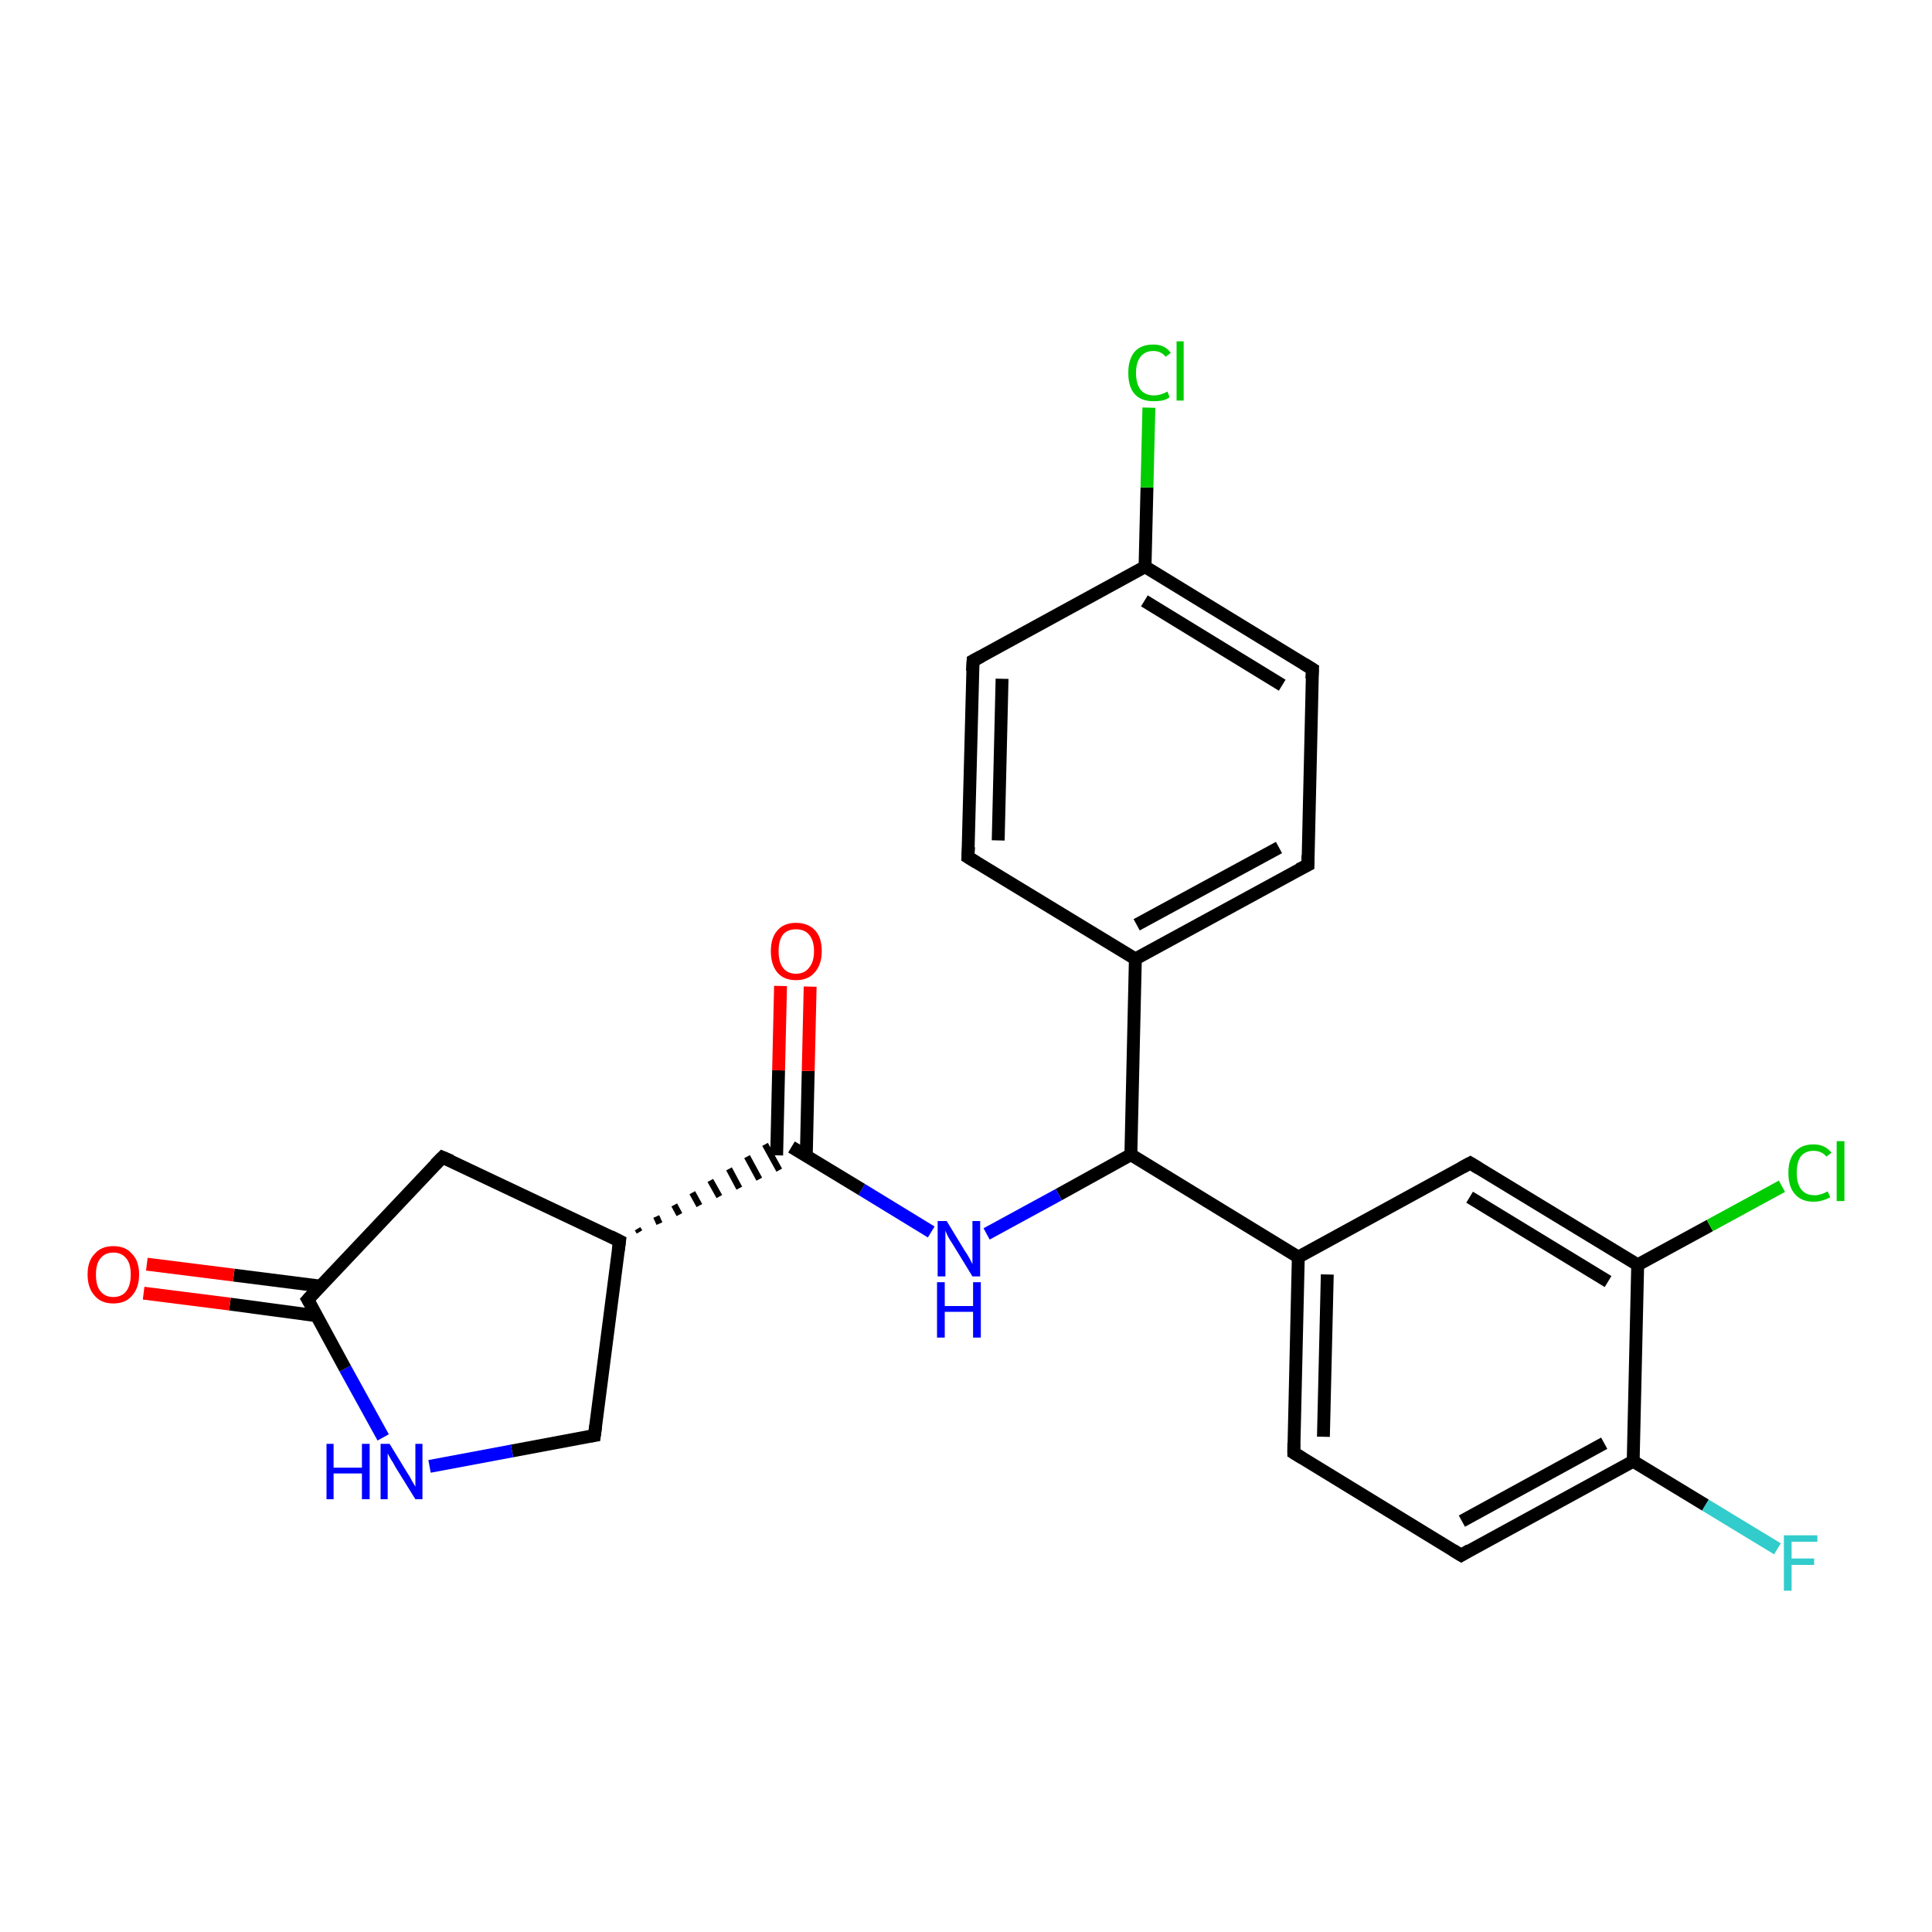 <?xml version='1.0' encoding='iso-8859-1'?>
<svg version='1.1' baseProfile='full'
              xmlns='http://www.w3.org/2000/svg'
                      xmlns:rdkit='http://www.rdkit.org/xml'
                      xmlns:xlink='http://www.w3.org/1999/xlink'
                  xml:space='preserve'
width='300px' height='300px' viewBox='0 0 300 300'>
<!-- END OF HEADER -->
<rect style='opacity:1.0;fill:#FFFFFF;stroke:none' width='300.0' height='300.0' x='0.0' y='0.0'> </rect>
<path class='bond-0 atom-0 atom-1' d='M 276.0,240.5 L 264.8,233.7' style='fill:none;fill-rule:evenodd;stroke:#33CCCC;stroke-width:2.0px;stroke-linecap:butt;stroke-linejoin:miter;stroke-opacity:1' />
<path class='bond-0 atom-0 atom-1' d='M 264.8,233.7 L 253.6,226.9' style='fill:none;fill-rule:evenodd;stroke:#000000;stroke-width:2.0px;stroke-linecap:butt;stroke-linejoin:miter;stroke-opacity:1' />
<path class='bond-1 atom-1 atom-2' d='M 253.6,226.9 L 226.9,241.5' style='fill:none;fill-rule:evenodd;stroke:#000000;stroke-width:2.0px;stroke-linecap:butt;stroke-linejoin:miter;stroke-opacity:1' />
<path class='bond-1 atom-1 atom-2' d='M 249.1,224.1 L 227.0,236.2' style='fill:none;fill-rule:evenodd;stroke:#000000;stroke-width:2.0px;stroke-linecap:butt;stroke-linejoin:miter;stroke-opacity:1' />
<path class='bond-2 atom-2 atom-3' d='M 226.9,241.5 L 200.9,225.6' style='fill:none;fill-rule:evenodd;stroke:#000000;stroke-width:2.0px;stroke-linecap:butt;stroke-linejoin:miter;stroke-opacity:1' />
<path class='bond-3 atom-3 atom-4' d='M 200.9,225.6 L 201.6,195.2' style='fill:none;fill-rule:evenodd;stroke:#000000;stroke-width:2.0px;stroke-linecap:butt;stroke-linejoin:miter;stroke-opacity:1' />
<path class='bond-3 atom-3 atom-4' d='M 205.5,223.1 L 206.1,197.9' style='fill:none;fill-rule:evenodd;stroke:#000000;stroke-width:2.0px;stroke-linecap:butt;stroke-linejoin:miter;stroke-opacity:1' />
<path class='bond-4 atom-4 atom-5' d='M 201.6,195.2 L 228.3,180.6' style='fill:none;fill-rule:evenodd;stroke:#000000;stroke-width:2.0px;stroke-linecap:butt;stroke-linejoin:miter;stroke-opacity:1' />
<path class='bond-5 atom-5 atom-6' d='M 228.3,180.6 L 254.3,196.4' style='fill:none;fill-rule:evenodd;stroke:#000000;stroke-width:2.0px;stroke-linecap:butt;stroke-linejoin:miter;stroke-opacity:1' />
<path class='bond-5 atom-5 atom-6' d='M 228.2,185.9 L 249.7,199.0' style='fill:none;fill-rule:evenodd;stroke:#000000;stroke-width:2.0px;stroke-linecap:butt;stroke-linejoin:miter;stroke-opacity:1' />
<path class='bond-6 atom-6 atom-7' d='M 254.3,196.4 L 265.5,190.3' style='fill:none;fill-rule:evenodd;stroke:#000000;stroke-width:2.0px;stroke-linecap:butt;stroke-linejoin:miter;stroke-opacity:1' />
<path class='bond-6 atom-6 atom-7' d='M 265.5,190.3 L 276.7,184.2' style='fill:none;fill-rule:evenodd;stroke:#00CC00;stroke-width:2.0px;stroke-linecap:butt;stroke-linejoin:miter;stroke-opacity:1' />
<path class='bond-7 atom-4 atom-8' d='M 201.6,195.2 L 175.6,179.3' style='fill:none;fill-rule:evenodd;stroke:#000000;stroke-width:2.0px;stroke-linecap:butt;stroke-linejoin:miter;stroke-opacity:1' />
<path class='bond-8 atom-8 atom-9' d='M 175.6,179.3 L 164.4,185.5' style='fill:none;fill-rule:evenodd;stroke:#000000;stroke-width:2.0px;stroke-linecap:butt;stroke-linejoin:miter;stroke-opacity:1' />
<path class='bond-8 atom-8 atom-9' d='M 164.4,185.5 L 153.2,191.6' style='fill:none;fill-rule:evenodd;stroke:#0000FF;stroke-width:2.0px;stroke-linecap:butt;stroke-linejoin:miter;stroke-opacity:1' />
<path class='bond-9 atom-9 atom-10' d='M 144.6,191.3 L 133.8,184.7' style='fill:none;fill-rule:evenodd;stroke:#0000FF;stroke-width:2.0px;stroke-linecap:butt;stroke-linejoin:miter;stroke-opacity:1' />
<path class='bond-9 atom-9 atom-10' d='M 133.8,184.7 L 122.9,178.1' style='fill:none;fill-rule:evenodd;stroke:#000000;stroke-width:2.0px;stroke-linecap:butt;stroke-linejoin:miter;stroke-opacity:1' />
<path class='bond-10 atom-10 atom-11' d='M 125.2,179.5 L 125.5,166.3' style='fill:none;fill-rule:evenodd;stroke:#000000;stroke-width:2.0px;stroke-linecap:butt;stroke-linejoin:miter;stroke-opacity:1' />
<path class='bond-10 atom-10 atom-11' d='M 125.5,166.3 L 125.8,153.2' style='fill:none;fill-rule:evenodd;stroke:#FF0000;stroke-width:2.0px;stroke-linecap:butt;stroke-linejoin:miter;stroke-opacity:1' />
<path class='bond-10 atom-10 atom-11' d='M 120.6,179.4 L 120.9,166.2' style='fill:none;fill-rule:evenodd;stroke:#000000;stroke-width:2.0px;stroke-linecap:butt;stroke-linejoin:miter;stroke-opacity:1' />
<path class='bond-10 atom-10 atom-11' d='M 120.9,166.2 L 121.2,153.1' style='fill:none;fill-rule:evenodd;stroke:#FF0000;stroke-width:2.0px;stroke-linecap:butt;stroke-linejoin:miter;stroke-opacity:1' />
<path class='bond-11 atom-12 atom-10' d='M 99.3,191.3 L 99.0,190.8' style='fill:none;fill-rule:evenodd;stroke:#000000;stroke-width:1.0px;stroke-linecap:butt;stroke-linejoin:miter;stroke-opacity:1' />
<path class='bond-11 atom-12 atom-10' d='M 102.4,190.0 L 101.9,188.9' style='fill:none;fill-rule:evenodd;stroke:#000000;stroke-width:1.0px;stroke-linecap:butt;stroke-linejoin:miter;stroke-opacity:1' />
<path class='bond-11 atom-12 atom-10' d='M 105.5,188.6 L 104.7,187.1' style='fill:none;fill-rule:evenodd;stroke:#000000;stroke-width:1.0px;stroke-linecap:butt;stroke-linejoin:miter;stroke-opacity:1' />
<path class='bond-11 atom-12 atom-10' d='M 108.6,187.2 L 107.5,185.2' style='fill:none;fill-rule:evenodd;stroke:#000000;stroke-width:1.0px;stroke-linecap:butt;stroke-linejoin:miter;stroke-opacity:1' />
<path class='bond-11 atom-12 atom-10' d='M 111.7,185.8 L 110.3,183.3' style='fill:none;fill-rule:evenodd;stroke:#000000;stroke-width:1.0px;stroke-linecap:butt;stroke-linejoin:miter;stroke-opacity:1' />
<path class='bond-11 atom-12 atom-10' d='M 114.8,184.5 L 113.2,181.5' style='fill:none;fill-rule:evenodd;stroke:#000000;stroke-width:1.0px;stroke-linecap:butt;stroke-linejoin:miter;stroke-opacity:1' />
<path class='bond-11 atom-12 atom-10' d='M 117.9,183.1 L 116.0,179.6' style='fill:none;fill-rule:evenodd;stroke:#000000;stroke-width:1.0px;stroke-linecap:butt;stroke-linejoin:miter;stroke-opacity:1' />
<path class='bond-11 atom-12 atom-10' d='M 121.0,181.7 L 118.8,177.7' style='fill:none;fill-rule:evenodd;stroke:#000000;stroke-width:1.0px;stroke-linecap:butt;stroke-linejoin:miter;stroke-opacity:1' />
<path class='bond-12 atom-12 atom-13' d='M 96.2,192.7 L 92.3,222.9' style='fill:none;fill-rule:evenodd;stroke:#000000;stroke-width:2.0px;stroke-linecap:butt;stroke-linejoin:miter;stroke-opacity:1' />
<path class='bond-13 atom-13 atom-14' d='M 92.3,222.9 L 79.5,225.3' style='fill:none;fill-rule:evenodd;stroke:#000000;stroke-width:2.0px;stroke-linecap:butt;stroke-linejoin:miter;stroke-opacity:1' />
<path class='bond-13 atom-13 atom-14' d='M 79.5,225.3 L 66.7,227.7' style='fill:none;fill-rule:evenodd;stroke:#0000FF;stroke-width:2.0px;stroke-linecap:butt;stroke-linejoin:miter;stroke-opacity:1' />
<path class='bond-14 atom-14 atom-15' d='M 59.5,223.2 L 53.6,212.5' style='fill:none;fill-rule:evenodd;stroke:#0000FF;stroke-width:2.0px;stroke-linecap:butt;stroke-linejoin:miter;stroke-opacity:1' />
<path class='bond-14 atom-14 atom-15' d='M 53.6,212.5 L 47.8,201.8' style='fill:none;fill-rule:evenodd;stroke:#000000;stroke-width:2.0px;stroke-linecap:butt;stroke-linejoin:miter;stroke-opacity:1' />
<path class='bond-15 atom-15 atom-16' d='M 49.7,199.7 L 36.3,198.0' style='fill:none;fill-rule:evenodd;stroke:#000000;stroke-width:2.0px;stroke-linecap:butt;stroke-linejoin:miter;stroke-opacity:1' />
<path class='bond-15 atom-15 atom-16' d='M 36.3,198.0 L 22.8,196.3' style='fill:none;fill-rule:evenodd;stroke:#FF0000;stroke-width:2.0px;stroke-linecap:butt;stroke-linejoin:miter;stroke-opacity:1' />
<path class='bond-15 atom-15 atom-16' d='M 49.1,204.3 L 35.7,202.5' style='fill:none;fill-rule:evenodd;stroke:#000000;stroke-width:2.0px;stroke-linecap:butt;stroke-linejoin:miter;stroke-opacity:1' />
<path class='bond-15 atom-15 atom-16' d='M 35.7,202.5 L 22.3,200.8' style='fill:none;fill-rule:evenodd;stroke:#FF0000;stroke-width:2.0px;stroke-linecap:butt;stroke-linejoin:miter;stroke-opacity:1' />
<path class='bond-16 atom-15 atom-17' d='M 47.8,201.8 L 68.7,179.7' style='fill:none;fill-rule:evenodd;stroke:#000000;stroke-width:2.0px;stroke-linecap:butt;stroke-linejoin:miter;stroke-opacity:1' />
<path class='bond-17 atom-8 atom-18' d='M 175.6,179.3 L 176.3,148.9' style='fill:none;fill-rule:evenodd;stroke:#000000;stroke-width:2.0px;stroke-linecap:butt;stroke-linejoin:miter;stroke-opacity:1' />
<path class='bond-18 atom-18 atom-19' d='M 176.3,148.9 L 203.1,134.3' style='fill:none;fill-rule:evenodd;stroke:#000000;stroke-width:2.0px;stroke-linecap:butt;stroke-linejoin:miter;stroke-opacity:1' />
<path class='bond-18 atom-18 atom-19' d='M 176.5,143.6 L 198.6,131.6' style='fill:none;fill-rule:evenodd;stroke:#000000;stroke-width:2.0px;stroke-linecap:butt;stroke-linejoin:miter;stroke-opacity:1' />
<path class='bond-19 atom-19 atom-20' d='M 203.1,134.3 L 203.8,103.9' style='fill:none;fill-rule:evenodd;stroke:#000000;stroke-width:2.0px;stroke-linecap:butt;stroke-linejoin:miter;stroke-opacity:1' />
<path class='bond-20 atom-20 atom-21' d='M 203.8,103.9 L 177.8,88.0' style='fill:none;fill-rule:evenodd;stroke:#000000;stroke-width:2.0px;stroke-linecap:butt;stroke-linejoin:miter;stroke-opacity:1' />
<path class='bond-20 atom-20 atom-21' d='M 199.1,106.4 L 177.7,93.3' style='fill:none;fill-rule:evenodd;stroke:#000000;stroke-width:2.0px;stroke-linecap:butt;stroke-linejoin:miter;stroke-opacity:1' />
<path class='bond-21 atom-21 atom-22' d='M 177.8,88.0 L 178.1,75.7' style='fill:none;fill-rule:evenodd;stroke:#000000;stroke-width:2.0px;stroke-linecap:butt;stroke-linejoin:miter;stroke-opacity:1' />
<path class='bond-21 atom-21 atom-22' d='M 178.1,75.7 L 178.4,63.3' style='fill:none;fill-rule:evenodd;stroke:#00CC00;stroke-width:2.0px;stroke-linecap:butt;stroke-linejoin:miter;stroke-opacity:1' />
<path class='bond-22 atom-21 atom-23' d='M 177.8,88.0 L 151.1,102.6' style='fill:none;fill-rule:evenodd;stroke:#000000;stroke-width:2.0px;stroke-linecap:butt;stroke-linejoin:miter;stroke-opacity:1' />
<path class='bond-23 atom-23 atom-24' d='M 151.1,102.6 L 150.3,133.1' style='fill:none;fill-rule:evenodd;stroke:#000000;stroke-width:2.0px;stroke-linecap:butt;stroke-linejoin:miter;stroke-opacity:1' />
<path class='bond-23 atom-23 atom-24' d='M 155.6,105.4 L 155.0,130.5' style='fill:none;fill-rule:evenodd;stroke:#000000;stroke-width:2.0px;stroke-linecap:butt;stroke-linejoin:miter;stroke-opacity:1' />
<path class='bond-24 atom-6 atom-1' d='M 254.3,196.4 L 253.6,226.9' style='fill:none;fill-rule:evenodd;stroke:#000000;stroke-width:2.0px;stroke-linecap:butt;stroke-linejoin:miter;stroke-opacity:1' />
<path class='bond-25 atom-17 atom-12' d='M 68.7,179.7 L 96.2,192.7' style='fill:none;fill-rule:evenodd;stroke:#000000;stroke-width:2.0px;stroke-linecap:butt;stroke-linejoin:miter;stroke-opacity:1' />
<path class='bond-26 atom-24 atom-18' d='M 150.3,133.1 L 176.3,148.9' style='fill:none;fill-rule:evenodd;stroke:#000000;stroke-width:2.0px;stroke-linecap:butt;stroke-linejoin:miter;stroke-opacity:1' />
<path d='M 228.2,240.7 L 226.9,241.5 L 225.6,240.7' style='fill:none;stroke:#000000;stroke-width:2.0px;stroke-linecap:butt;stroke-linejoin:miter;stroke-opacity:1;' />
<path d='M 202.2,226.4 L 200.9,225.6 L 200.9,224.1' style='fill:none;stroke:#000000;stroke-width:2.0px;stroke-linecap:butt;stroke-linejoin:miter;stroke-opacity:1;' />
<path d='M 227.0,181.3 L 228.3,180.6 L 229.6,181.4' style='fill:none;stroke:#000000;stroke-width:2.0px;stroke-linecap:butt;stroke-linejoin:miter;stroke-opacity:1;' />
<path d='M 96.0,194.2 L 96.2,192.7 L 94.8,192.0' style='fill:none;stroke:#000000;stroke-width:2.0px;stroke-linecap:butt;stroke-linejoin:miter;stroke-opacity:1;' />
<path d='M 92.5,221.4 L 92.3,222.9 L 91.7,223.0' style='fill:none;stroke:#000000;stroke-width:2.0px;stroke-linecap:butt;stroke-linejoin:miter;stroke-opacity:1;' />
<path d='M 48.1,202.3 L 47.8,201.8 L 48.8,200.7' style='fill:none;stroke:#000000;stroke-width:2.0px;stroke-linecap:butt;stroke-linejoin:miter;stroke-opacity:1;' />
<path d='M 67.6,180.8 L 68.7,179.7 L 70.1,180.3' style='fill:none;stroke:#000000;stroke-width:2.0px;stroke-linecap:butt;stroke-linejoin:miter;stroke-opacity:1;' />
<path d='M 201.7,135.0 L 203.1,134.3 L 203.1,132.8' style='fill:none;stroke:#000000;stroke-width:2.0px;stroke-linecap:butt;stroke-linejoin:miter;stroke-opacity:1;' />
<path d='M 203.7,105.4 L 203.8,103.9 L 202.5,103.1' style='fill:none;stroke:#000000;stroke-width:2.0px;stroke-linecap:butt;stroke-linejoin:miter;stroke-opacity:1;' />
<path d='M 152.4,101.9 L 151.1,102.6 L 151.0,104.2' style='fill:none;stroke:#000000;stroke-width:2.0px;stroke-linecap:butt;stroke-linejoin:miter;stroke-opacity:1;' />
<path d='M 150.4,131.5 L 150.3,133.1 L 151.6,133.9' style='fill:none;stroke:#000000;stroke-width:2.0px;stroke-linecap:butt;stroke-linejoin:miter;stroke-opacity:1;' />
<path class='atom-0' d='M 277.0 238.4
L 282.2 238.4
L 282.2 239.4
L 278.2 239.4
L 278.2 242.0
L 281.7 242.0
L 281.7 243.0
L 278.2 243.0
L 278.2 247.0
L 277.0 247.0
L 277.0 238.4
' fill='#33CCCC'/>
<path class='atom-7' d='M 277.7 182.1
Q 277.7 180.0, 278.7 178.9
Q 279.7 177.7, 281.6 177.7
Q 283.4 177.7, 284.4 179.0
L 283.6 179.6
Q 282.9 178.7, 281.6 178.7
Q 280.3 178.7, 279.6 179.6
Q 279.0 180.5, 279.0 182.1
Q 279.0 183.8, 279.7 184.7
Q 280.4 185.6, 281.8 185.6
Q 282.7 185.6, 283.8 185.0
L 284.2 185.9
Q 283.7 186.2, 283.0 186.4
Q 282.4 186.6, 281.6 186.6
Q 279.7 186.6, 278.7 185.4
Q 277.7 184.3, 277.7 182.1
' fill='#00CC00'/>
<path class='atom-7' d='M 285.2 177.2
L 286.4 177.2
L 286.4 186.5
L 285.2 186.5
L 285.2 177.2
' fill='#00CC00'/>
<path class='atom-9' d='M 147.0 189.6
L 149.8 194.2
Q 150.1 194.6, 150.6 195.5
Q 151.0 196.3, 151.0 196.3
L 151.0 189.6
L 152.2 189.6
L 152.2 198.2
L 151.0 198.2
L 148.0 193.3
Q 147.6 192.7, 147.2 192.0
Q 146.9 191.3, 146.8 191.1
L 146.8 198.2
L 145.6 198.2
L 145.6 189.6
L 147.0 189.6
' fill='#0000FF'/>
<path class='atom-9' d='M 145.5 199.1
L 146.7 199.1
L 146.7 202.8
L 151.1 202.8
L 151.1 199.1
L 152.3 199.1
L 152.3 207.7
L 151.1 207.7
L 151.1 203.7
L 146.7 203.7
L 146.7 207.7
L 145.5 207.7
L 145.5 199.1
' fill='#0000FF'/>
<path class='atom-11' d='M 119.7 147.7
Q 119.7 145.6, 120.7 144.5
Q 121.7 143.3, 123.6 143.3
Q 125.5 143.3, 126.6 144.5
Q 127.6 145.6, 127.6 147.7
Q 127.6 149.8, 126.5 151.0
Q 125.5 152.2, 123.6 152.2
Q 121.7 152.2, 120.7 151.0
Q 119.7 149.8, 119.7 147.7
M 123.6 151.2
Q 124.9 151.2, 125.6 150.3
Q 126.4 149.4, 126.4 147.7
Q 126.4 146.0, 125.6 145.1
Q 124.9 144.3, 123.6 144.3
Q 122.3 144.3, 121.6 145.1
Q 120.9 146.0, 120.9 147.7
Q 120.9 149.4, 121.6 150.3
Q 122.3 151.2, 123.6 151.2
' fill='#FF0000'/>
<path class='atom-14' d='M 50.7 224.2
L 51.8 224.2
L 51.8 227.9
L 56.2 227.9
L 56.2 224.2
L 57.4 224.2
L 57.4 232.8
L 56.2 232.8
L 56.2 228.8
L 51.8 228.8
L 51.8 232.8
L 50.7 232.8
L 50.7 224.2
' fill='#0000FF'/>
<path class='atom-14' d='M 60.5 224.2
L 63.3 228.8
Q 63.6 229.2, 64.0 230.0
Q 64.5 230.8, 64.5 230.9
L 64.5 224.2
L 65.6 224.2
L 65.6 232.8
L 64.5 232.8
L 61.4 227.8
Q 61.1 227.2, 60.7 226.6
Q 60.3 225.9, 60.2 225.7
L 60.2 232.8
L 59.1 232.8
L 59.1 224.2
L 60.5 224.2
' fill='#0000FF'/>
<path class='atom-16' d='M 13.6 197.9
Q 13.6 195.8, 14.7 194.7
Q 15.7 193.5, 17.6 193.5
Q 19.5 193.5, 20.5 194.7
Q 21.6 195.8, 21.6 197.9
Q 21.6 200.0, 20.5 201.2
Q 19.5 202.4, 17.6 202.4
Q 15.7 202.4, 14.7 201.2
Q 13.6 200.0, 13.6 197.9
M 17.6 201.4
Q 18.9 201.4, 19.6 200.5
Q 20.3 199.6, 20.3 197.9
Q 20.3 196.2, 19.6 195.4
Q 18.9 194.5, 17.6 194.5
Q 16.3 194.5, 15.6 195.4
Q 14.9 196.2, 14.9 197.9
Q 14.9 199.7, 15.6 200.5
Q 16.3 201.4, 17.6 201.4
' fill='#FF0000'/>
<path class='atom-22' d='M 175.2 57.9
Q 175.2 55.8, 176.2 54.6
Q 177.2 53.5, 179.1 53.5
Q 180.9 53.5, 181.8 54.8
L 181.0 55.4
Q 180.3 54.5, 179.1 54.5
Q 177.8 54.5, 177.1 55.4
Q 176.4 56.3, 176.4 57.9
Q 176.4 59.6, 177.1 60.5
Q 177.8 61.4, 179.2 61.4
Q 180.2 61.4, 181.3 60.8
L 181.6 61.7
Q 181.2 62.0, 180.5 62.2
Q 179.8 62.3, 179.1 62.3
Q 177.2 62.3, 176.2 61.2
Q 175.2 60.1, 175.2 57.9
' fill='#00CC00'/>
<path class='atom-22' d='M 182.7 53.0
L 183.8 53.0
L 183.8 62.2
L 182.7 62.2
L 182.7 53.0
' fill='#00CC00'/>
</svg>
